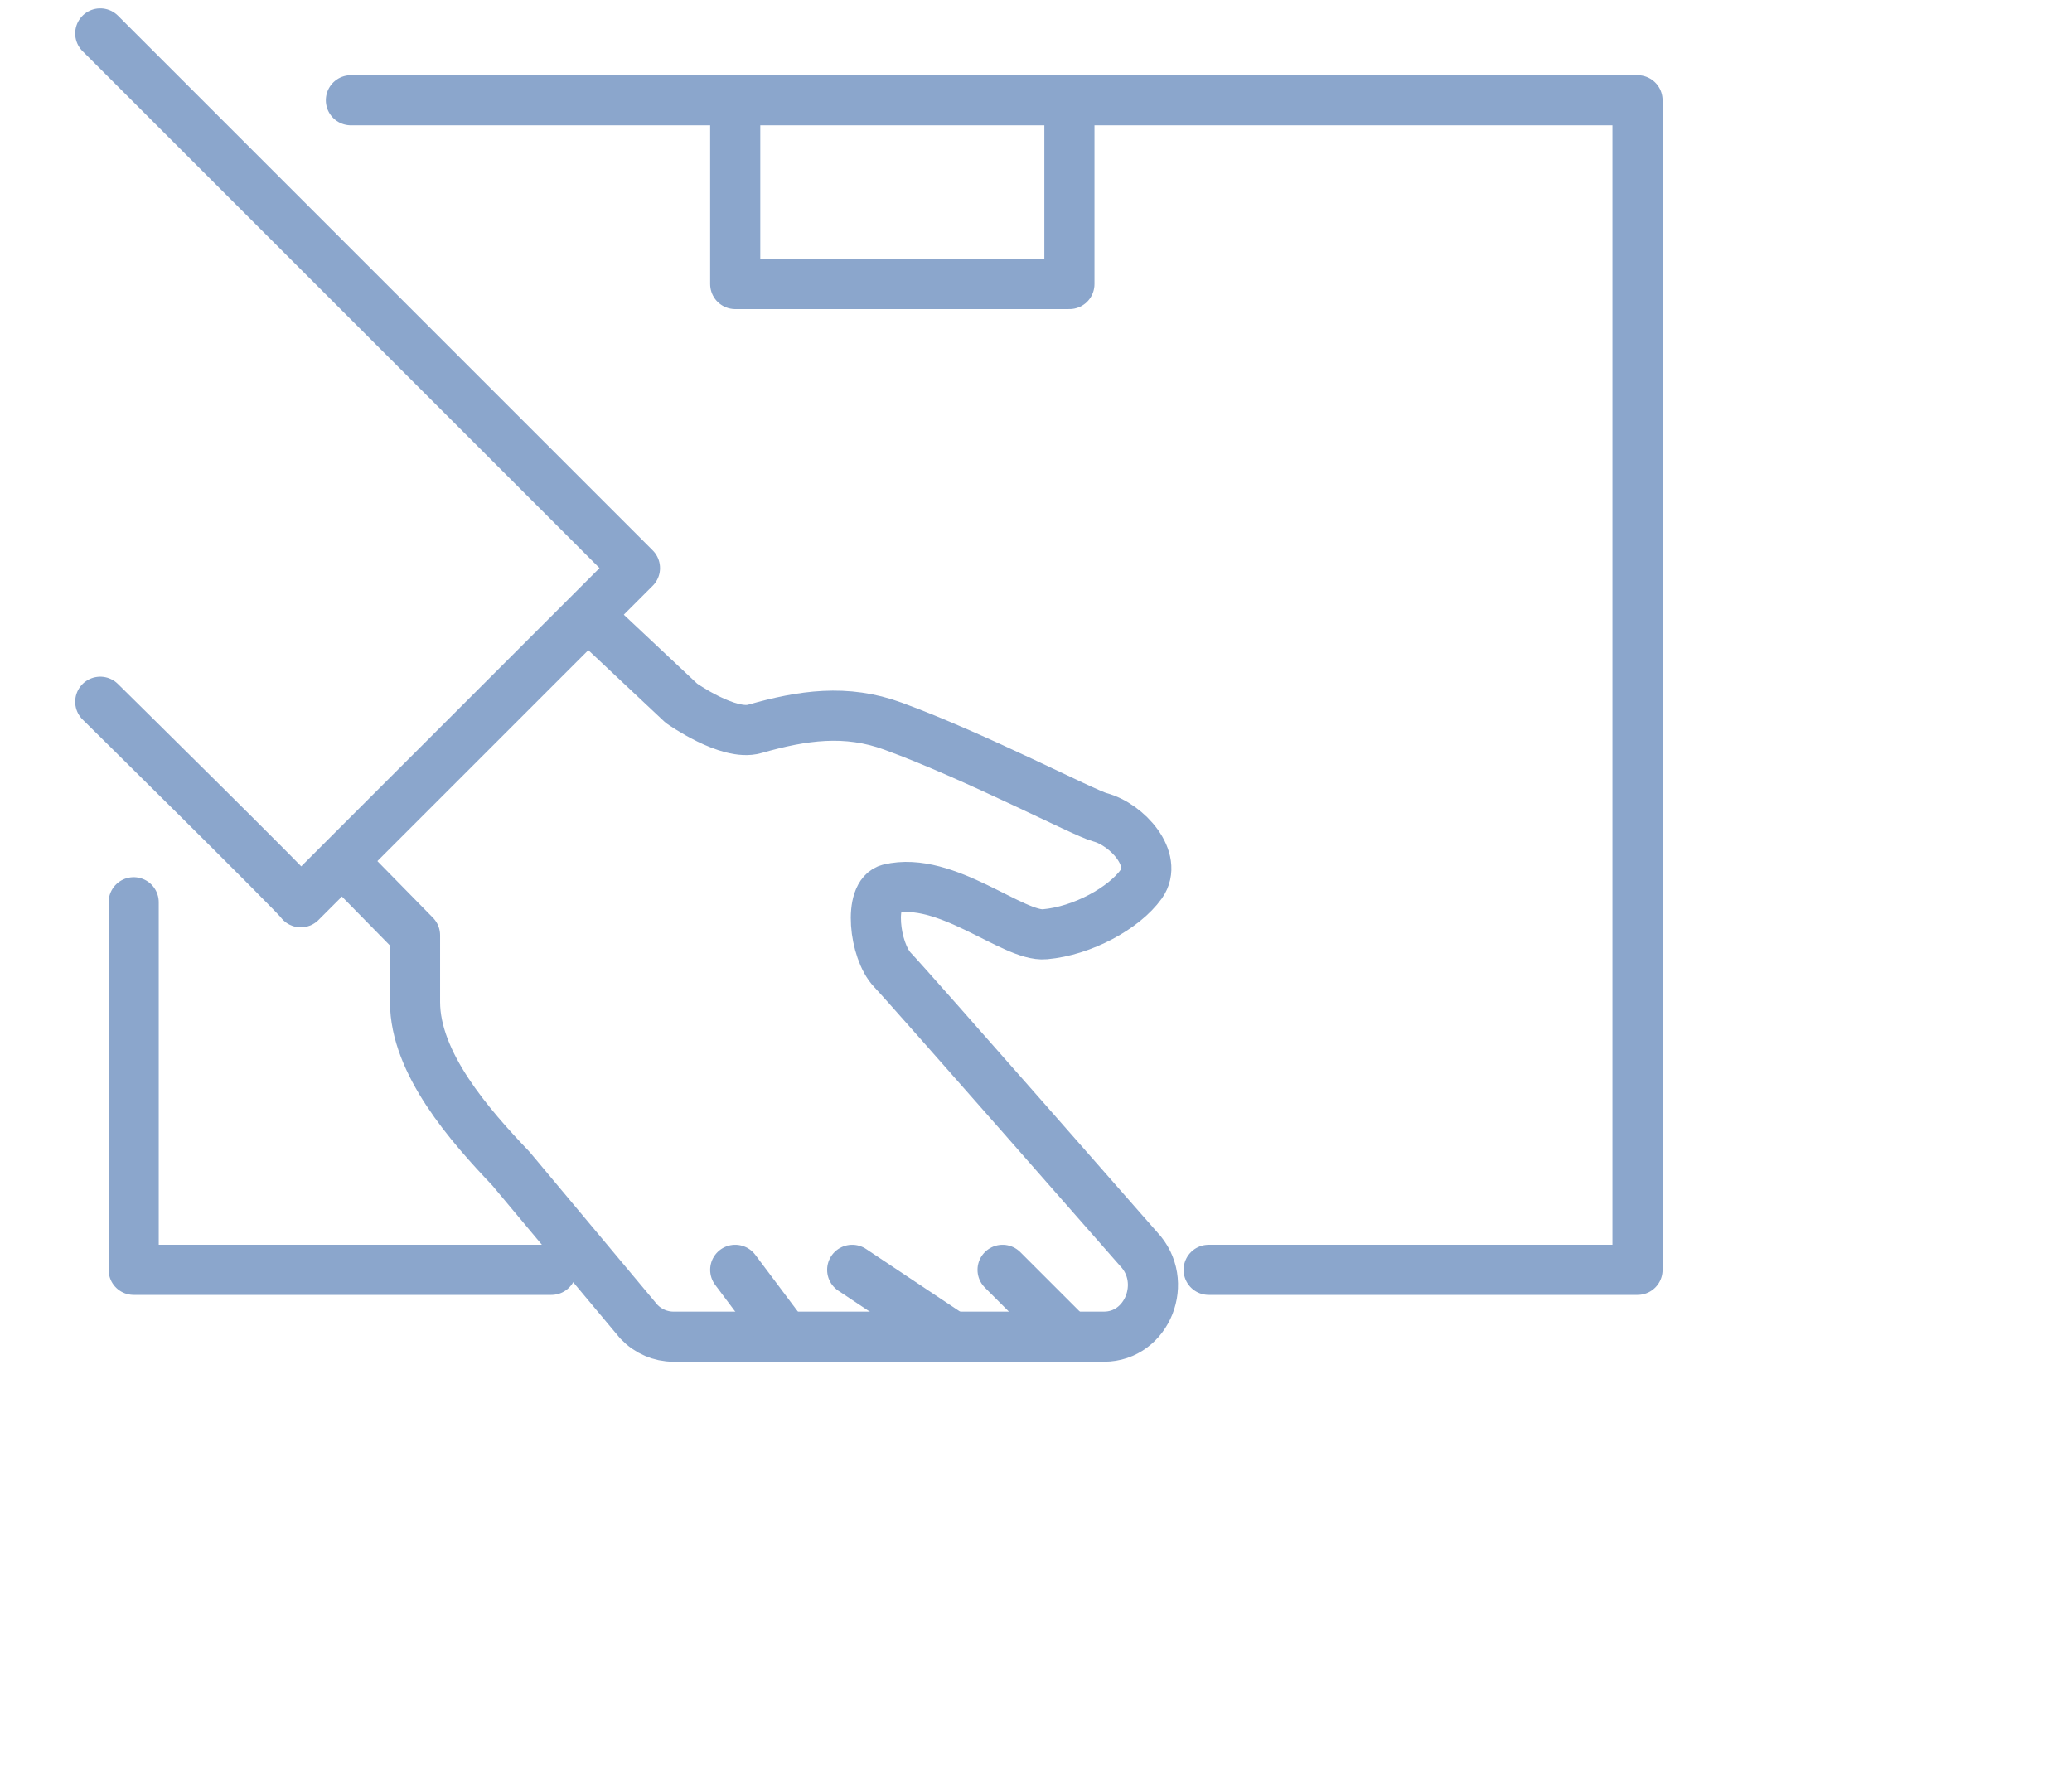 <svg width="124" height="106" viewBox="0 0 124 106" fill="none" xmlns="http://www.w3.org/2000/svg">
<path d="M35.364 37L40.779 42.088C40.779 42.088 43.591 44.084 45.168 43.625C48.037 42.806 50.64 42.427 53.452 43.465C58.411 45.281 64.852 48.653 65.821 48.912C67.474 49.351 69.335 51.446 68.31 52.903C67.265 54.36 64.776 55.717 62.534 55.916C60.634 56.096 56.606 52.384 53.224 53.202C51.951 53.502 52.312 56.894 53.414 58.051C54.516 59.208 68.139 74.752 68.139 74.752C69.981 76.688 68.671 80 66.068 80H40.304C39.525 80 38.784 79.681 38.233 79.102L30.576 69.943C28.106 67.349 24.838 63.638 24.838 59.967V55.976L21 52.065" stroke="#8BA6CC" stroke-width="3" stroke-linecap="round" stroke-linejoin="round"/>
<path d="M8 54V76H33" stroke="#8BA6CC" stroke-width="3" stroke-linecap="round" stroke-linejoin="round"/>
<path d="M72.333 76H98V6H21" stroke="#8BA6CC" stroke-width="3" stroke-linecap="round" stroke-linejoin="round"/>
<path d="M6 42C6 42 18 53.84 18 54L38 34L6 2" stroke="#8BA6CC" stroke-width="3" stroke-linecap="round" stroke-linejoin="round"/>
<path d="M44 6V17H64V6" stroke="#8BA6CC" stroke-width="3" stroke-linecap="round" stroke-linejoin="round"/>
<path d="M47 80L44 76" stroke="#8BA6CC" stroke-width="3" stroke-linecap="round" stroke-linejoin="round"/>
<path d="M57 80L51 76" stroke="#8BA6CC" stroke-width="3" stroke-linecap="round" stroke-linejoin="round"/>
<path d="M64 80L60 76" stroke="#8BA6CC" stroke-width="3" stroke-linecap="round" stroke-linejoin="round"/>
</svg>
